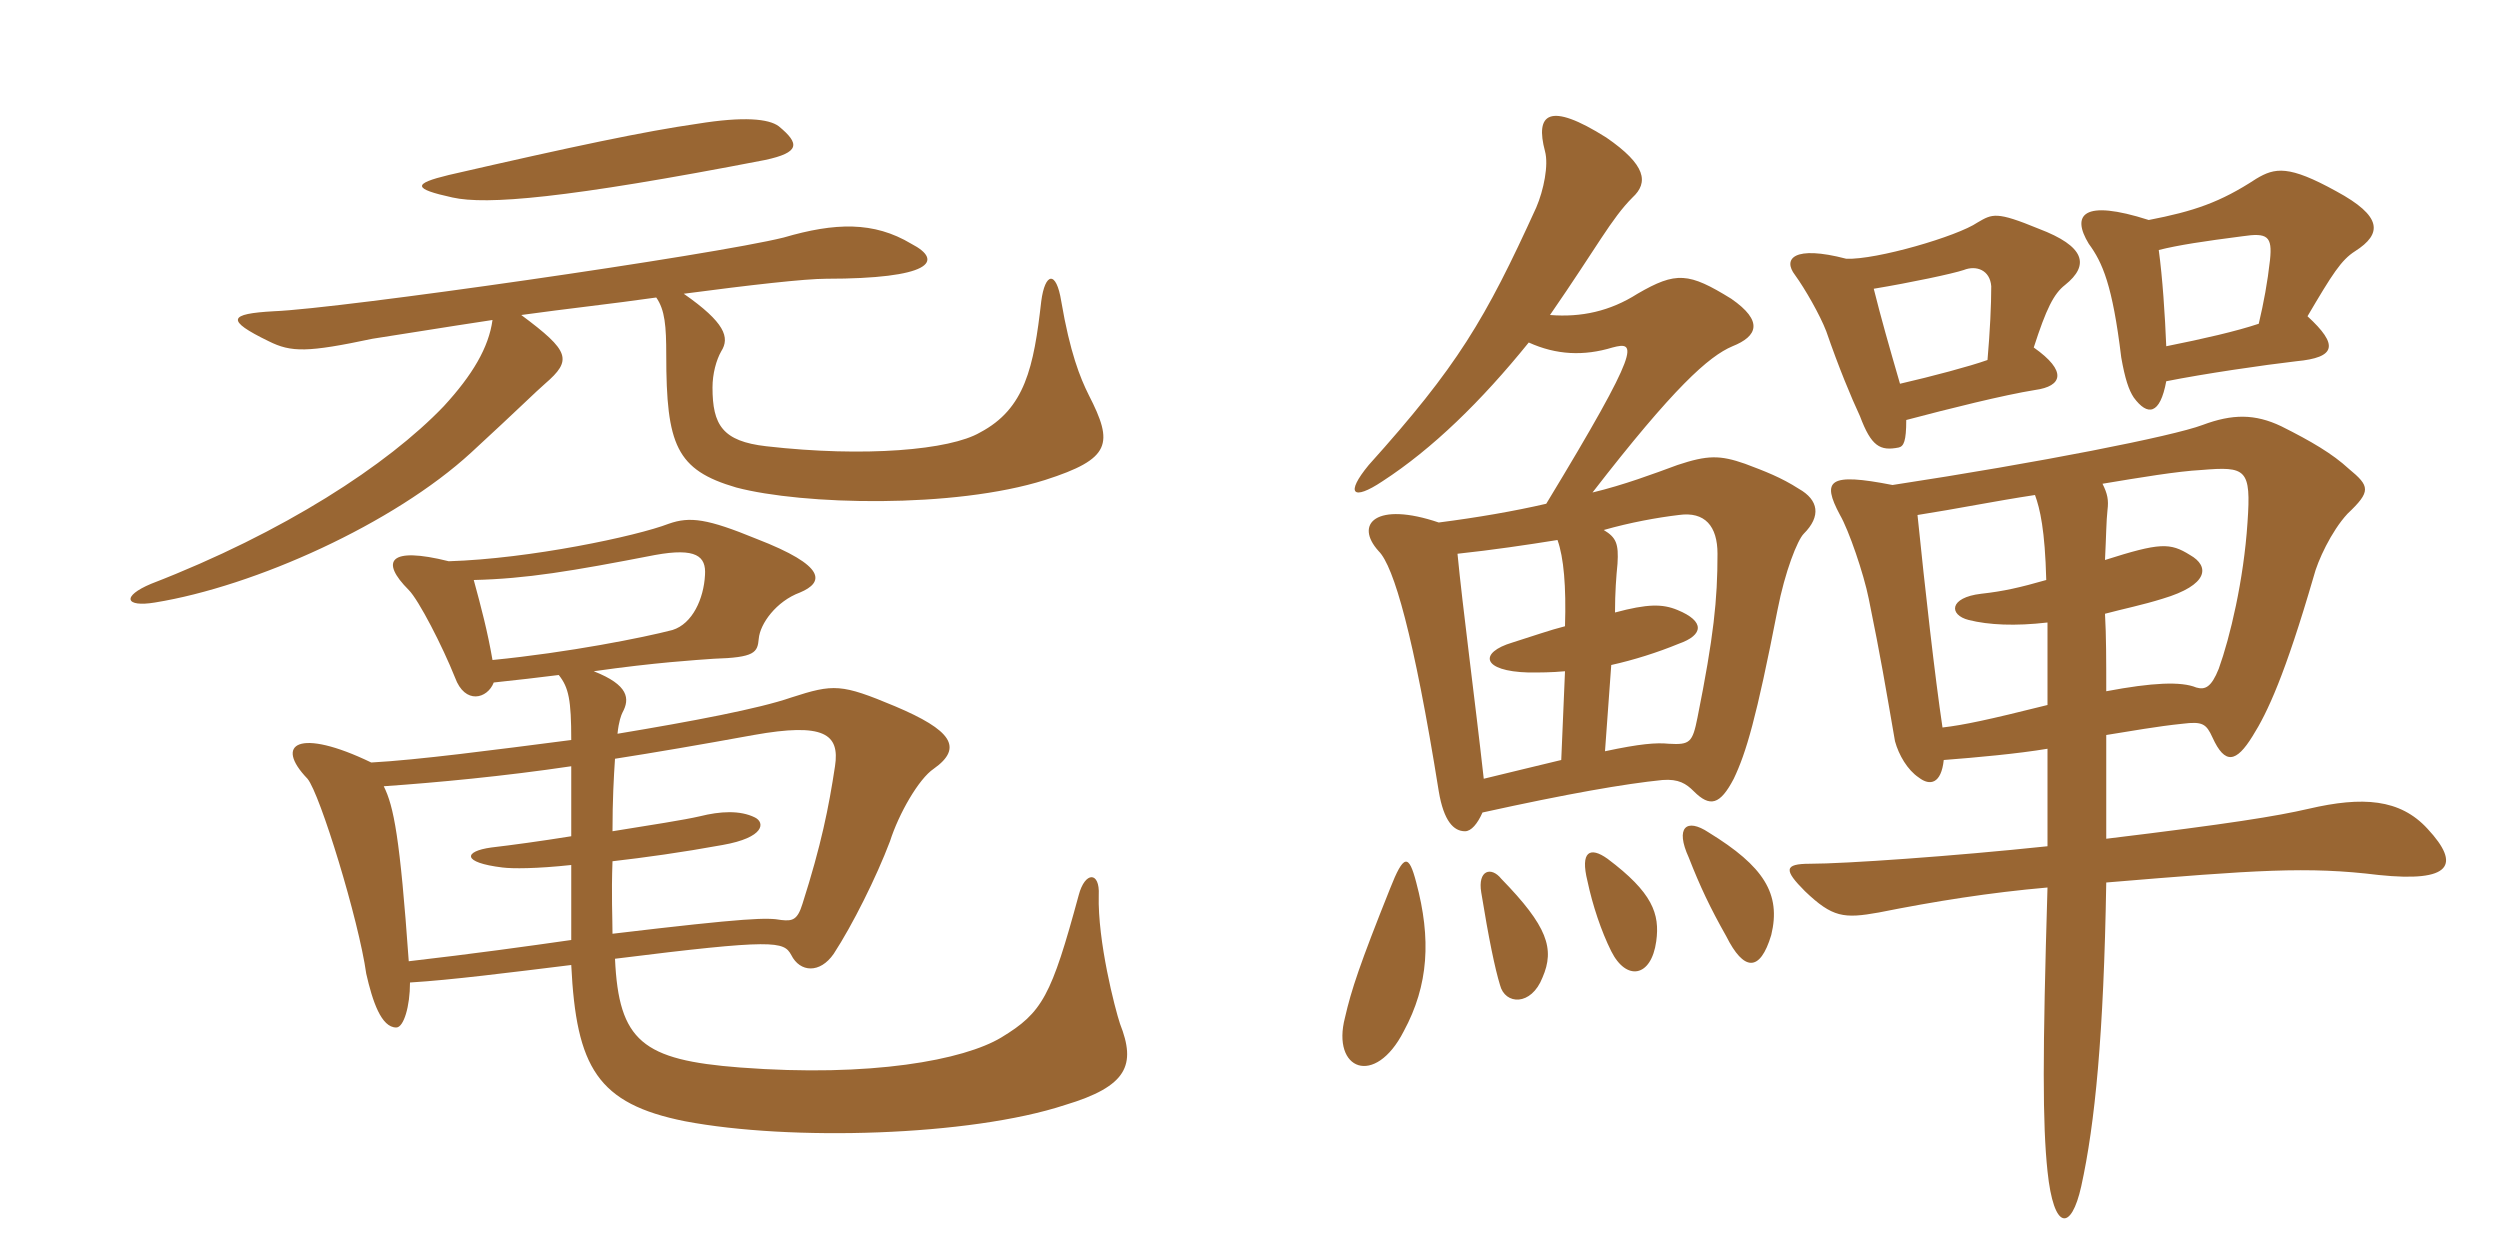 <svg xmlns="http://www.w3.org/2000/svg" xmlns:xlink="http://www.w3.org/1999/xlink" width="300" height="150"><path fill="#996633" padding="10" d="M93.45 15.15C92.25 14.25 89.25 13.95 83.70 14.85C77.40 15.75 68.85 17.55 53.85 21C49.50 22.05 49.50 22.65 54.30 23.70C58.35 24.60 67.80 23.85 91.80 19.20C96 18.30 96 17.25 93.45 15.15ZM130.65 47.40C129.60 45.30 128.40 42.30 127.35 36.15C126.75 32.40 125.40 32.70 124.95 36.15C124.05 44.10 123 49.05 117.60 51.90C114 54 103.80 54.90 91.95 53.55C86.70 52.95 85.50 51 85.50 46.50C85.50 44.85 85.95 43.20 86.55 42.15C87.60 40.50 87 38.70 82.05 35.25C90 34.20 96.60 33.45 99.15 33.45C111.60 33.45 113.40 31.35 109.35 29.25C104.85 26.55 100.20 26.70 94.05 28.50C85.65 30.60 40.80 37.05 32.85 37.35C27.45 37.65 27 38.40 32.25 40.95C34.95 42.30 36.90 42.30 44.70 40.65C47.70 40.20 53.10 39.30 59.10 38.40C58.65 41.70 56.70 45 53.25 48.75C46.50 55.80 34.05 63.90 18.15 70.05C14.55 71.55 15 72.90 18.60 72.30C30.60 70.35 47.25 62.85 56.55 54.30C62.25 49.05 64.35 46.95 65.40 46.05C68.70 43.20 68.40 42.15 62.55 37.80C67.95 37.05 73.50 36.45 78.75 35.70C79.80 37.20 79.95 39.15 79.95 42.60C79.95 53.40 81.15 56.40 88.35 58.50C96.30 60.60 114.45 61.05 125.40 57.60C133.35 55.05 133.65 53.25 130.65 47.40ZM134.40 122.85C133.80 121.05 131.70 112.95 131.85 107.40C132 104.55 130.20 104.55 129.45 107.40C126.15 119.55 125.10 121.50 120.15 124.50C115.65 127.20 104.55 129.30 88.80 128.10C77.10 127.20 74.25 124.95 73.80 115.05C93 112.65 94.05 112.95 94.95 114.60C96 116.70 98.40 116.85 100.05 114.45C102.30 111 105.15 105.30 106.80 100.95C107.85 97.65 110.25 93.45 112.05 92.25C115.65 89.70 114.15 87.60 107.40 84.75C100.95 82.05 100.05 82.05 94.95 83.70C91.05 85.05 83.10 86.55 74.10 88.05C74.25 86.55 74.55 85.80 74.70 85.50C75.60 83.85 75.45 82.20 71.25 80.55C78.60 79.50 83.55 79.20 85.65 79.05C90.60 78.90 90.90 78.30 91.05 76.65C91.20 74.85 93.15 72.15 96 71.10C98.85 69.90 99.30 67.95 90.75 64.65C84.90 62.25 82.80 61.95 80.25 62.85C76.35 64.35 63.60 67.05 53.85 67.35C46.65 65.55 45.60 67.35 49.05 70.80C50.25 72 53.10 77.55 54.60 81.30C55.80 84.60 58.50 83.85 59.25 81.90C62.10 81.60 64.65 81.30 67.05 81C68.25 82.50 68.55 84 68.55 88.80C59.25 90 50.10 91.20 44.55 91.50C35.85 87.30 32.85 89.25 36.90 93.45C38.40 95.25 43.05 110.40 43.95 116.85C44.70 120.15 45.75 123.30 47.55 123.30C48.45 123.30 49.20 120.75 49.20 117.90C54.15 117.60 61.20 116.70 68.55 115.80C69.15 128.10 71.70 132.45 82.20 134.55C94.80 136.95 116.40 136.35 127.80 132.60C135.30 130.35 136.35 127.80 134.40 122.85ZM84.60 69C84.45 71.85 83.10 74.85 80.70 75.60C77.25 76.50 68.25 78.30 59.10 79.20C58.50 75.75 57.75 72.90 56.85 69.60C63.15 69.45 68.55 68.55 78.60 66.60C83.55 65.70 84.75 66.75 84.60 69ZM100.20 91.95C99.45 96.90 98.55 101.40 96.30 108.45C95.70 110.40 95.10 110.55 93.75 110.40C92.10 110.10 89.85 110.10 73.50 112.05C73.50 110.10 73.35 107.40 73.50 103.35C77.40 102.90 81.75 102.30 86.70 101.40C91.80 100.50 91.80 98.70 90.60 98.10C88.80 97.20 86.40 97.35 84 97.95C82.05 98.40 78.15 99 73.50 99.75C73.50 96 73.65 93.30 73.80 91.05C78.60 90.30 83.85 89.40 90.45 88.20C98.85 86.70 100.80 88.05 100.20 91.95ZM68.55 112.80C63.30 113.55 56.85 114.45 49.05 115.35C48 100.50 47.25 96.75 46.05 94.35C52.50 93.90 60.45 93.15 68.55 91.95C68.55 94.65 68.55 97.50 68.55 100.35C64.80 100.95 61.50 101.40 58.95 101.70C55.65 102.15 55.35 103.50 60.30 104.10C61.50 104.25 64.35 104.25 68.55 103.80C68.55 107.40 68.55 110.55 68.55 112.80ZM169.95 105.90C169.05 102.45 168.45 102.45 166.80 106.65C163.20 115.65 162.15 118.80 161.40 122.10C159.75 128.40 165 130.50 168.45 123.75C171.45 118.20 171.75 112.65 169.95 105.90ZM228 46.05C226.65 41.40 225.75 38.25 224.85 34.65C229.35 33.90 234.30 32.85 235.65 32.40C237.15 31.80 238.80 32.40 238.95 34.35C238.95 36.60 238.80 39.75 238.50 43.20C236.40 43.95 231.90 45.15 228 46.05ZM221.55 31.05C215.25 29.40 213.90 31.05 215.40 33C216.60 34.65 218.40 37.80 219.15 39.75C220.65 44.10 222.15 47.70 223.20 49.95C224.55 53.55 225.60 54.15 227.85 53.70C228.45 53.55 228.75 52.95 228.75 50.40C233.85 49.05 240.45 47.40 244.20 46.80C247.50 46.35 248.10 44.55 244.05 41.70C245.55 37.05 246.45 35.25 247.80 34.20C250.80 31.80 250.20 29.55 244.65 27.45C239.55 25.35 239.10 25.65 237.30 26.70C234.90 28.35 225.15 31.20 221.55 31.05ZM259.95 41.55C259.80 37.80 259.50 33.30 259.05 30C261.45 29.40 264.45 28.95 269.10 28.35C272.10 27.90 272.70 28.35 272.40 31.20C272.10 33.90 271.65 36.30 271.05 38.85C268.35 39.75 264.45 40.65 259.95 41.55ZM257.85 26.40C249.90 23.85 248.55 25.80 250.65 29.25C252.30 31.50 253.50 34.20 254.55 42.90C255 45.45 255.45 46.80 256.05 47.70C257.70 49.95 259.20 49.80 259.95 45.75C264.45 44.85 271.65 43.80 275.55 43.35C280.35 42.90 280.65 41.40 276.90 37.95C279.90 32.85 280.95 31.20 282.60 30.15C285.90 28.05 285.90 25.95 280.35 22.95C274.65 19.80 273 20.10 270.75 21.45C266.40 24.30 263.25 25.35 257.85 26.40ZM227.10 58.20C219.45 56.70 218.55 57.60 220.80 61.80C221.85 63.60 223.65 68.85 224.25 71.85C225.75 79.20 226.20 82.05 227.40 88.95C227.85 90.60 228.90 92.40 230.25 93.30C231.60 94.35 232.95 94.05 233.25 91.20C237.15 90.90 242.10 90.45 245.70 89.85C245.70 93.75 245.70 97.80 245.70 101.55C234.30 102.75 221.40 103.65 217.20 103.65C214.05 103.65 214.05 104.40 216.60 106.95C219.90 110.10 221.25 110.25 225.45 109.50C232.20 108.15 238.80 107.10 245.70 106.50C245.10 126.60 245.10 134.85 245.70 140.55C246.45 147.75 248.55 147.75 249.75 142.35C251.40 134.85 252.45 124.20 252.75 105.90C270.75 104.40 276.90 103.95 285.45 105C294.15 105.90 295.35 103.80 291.30 99.45C288 95.85 283.50 95.55 277.05 97.05C273.15 97.95 267.60 98.85 252.75 100.65C252.75 96.75 252.75 92.70 252.75 88.20C255.60 87.75 258.90 87.15 261.90 86.85C264.30 86.55 264.75 86.85 265.50 88.50C267 91.80 268.35 91.50 270.30 88.35C272.10 85.50 274.20 81 277.65 69.15C278.10 67.35 279.75 63.75 281.70 61.65C284.55 58.95 284.40 58.35 281.85 56.25C279.90 54.45 277.35 52.95 273.75 51.15C270.60 49.65 267.90 49.65 264.30 51C260.70 52.35 244.80 55.50 227.10 58.20ZM252.60 67.20C252.75 64.20 252.75 62.55 252.90 61.20C253.05 60 252.90 59.25 252.30 58.05C256.80 57.30 261.30 56.55 264.15 56.40C269.55 55.95 270.15 56.25 269.70 62.70C269.25 69.60 267.60 76.50 266.25 80.25C265.35 82.50 264.60 82.80 263.55 82.50C261.75 81.75 258.30 81.90 252.75 82.95C252.75 79.20 252.75 76.35 252.60 73.65C254.85 73.05 257.10 72.60 259.50 71.85C265.05 70.20 265.20 67.95 262.80 66.60C260.40 65.10 259.20 65.10 252.60 67.20ZM245.70 74.70C245.70 77.40 245.70 80.85 245.70 84.60C238.50 86.40 235.65 87 233.10 87.30C232.20 81.30 231 70.65 230.10 61.80C234.90 61.05 239.25 60.15 244.20 59.40C244.80 61.05 245.40 63.60 245.55 69.60C242.40 70.50 240.45 70.95 237.75 71.25C233.85 71.70 233.85 73.80 236.25 74.40C238.65 75 241.80 75.15 245.70 74.70ZM185.10 117.30C186.60 113.85 185.70 111.15 180.15 105.45C178.95 103.95 177.30 104.40 177.75 107.10C178.65 112.65 179.40 116.25 180 118.20C180.60 120.60 183.75 120.75 185.10 117.30ZM198.75 112.95C199.20 109.65 198.30 107.10 192.90 103.05C190.80 101.55 189.60 102.15 190.50 105.75C191.10 108.60 192.15 111.75 193.35 114.15C195.15 117.75 198.15 117.30 198.75 112.95ZM212.55 112.20C213.75 107.25 211.65 103.95 205.05 99.90C202.35 98.10 201 99.30 202.65 102.90C204 106.35 205.20 108.90 207.15 112.35C209.25 116.55 211.20 116.70 212.55 112.20ZM192.60 90.15L193.35 79.80C196.05 79.20 198.90 78.30 201.45 77.25C204.45 76.20 204.60 74.55 201.30 73.20C199.50 72.45 197.70 72.45 193.80 73.50C193.80 71.10 193.95 69.15 194.10 67.65C194.25 65.25 193.95 64.50 192.45 63.60C195.60 62.70 198.90 62.10 201.45 61.80C204.60 61.35 206.10 63.15 206.10 66.45C206.10 72 205.65 76.35 203.70 86.10C203.10 89.10 202.80 89.40 200.25 89.25C198.75 89.10 196.80 89.25 192.60 90.15ZM186.90 64.80C187.65 66.90 187.95 70.35 187.80 75.15C186 75.60 183.90 76.35 181.50 77.10C177.45 78.30 177.75 80.55 183.45 80.70C184.80 80.70 186.15 80.70 187.80 80.55L187.35 91.20C184.80 91.80 181.80 92.55 178.05 93.45C177 84 175.50 72.75 174.90 66.45C179.10 66 183.15 65.40 186.90 64.80ZM183.45 41.10C186.75 42.60 190.05 42.75 193.50 41.70C196.35 40.95 197.10 41.40 185.55 60.45C181.65 61.35 177.30 62.10 172.65 62.70C165.15 60.15 162.45 62.85 165.45 66.15C167.25 67.95 169.65 76.20 172.65 94.95C173.25 98.55 174.45 99.75 175.80 99.75C176.55 99.75 177.30 98.85 177.90 97.50C188.10 95.25 195 94.05 199.50 93.60C201.45 93.45 202.35 94.05 203.25 94.95C205.20 96.90 206.40 96.60 208.05 93.45C209.55 90.30 210.75 86.25 213.30 73.20C214.20 68.55 215.70 64.80 216.45 64.05C218.55 61.95 218.25 60 215.85 58.65C213.75 57.30 211.80 56.55 209.40 55.65C206.40 54.60 204.90 54.60 201.30 55.80C198.45 56.85 194.85 58.20 191.10 59.10C200.85 46.50 205.05 42.75 207.90 41.55C210.90 40.35 211.65 38.55 207.75 35.85C202.65 32.70 201.15 32.55 196.50 35.25C193.20 37.35 189.75 38.10 186 37.80C191.70 29.55 193.35 26.25 195.90 23.70C197.85 21.90 197.55 19.80 192.75 16.50C185.85 12.15 184.20 13.65 185.40 18.15C185.85 19.80 185.25 22.80 184.35 24.90C178.20 38.40 174.90 43.95 164.25 55.80C161.40 59.25 162.30 60.15 165.90 57.75C171.90 53.85 177.75 48.15 183.45 41.10Z"/></svg>